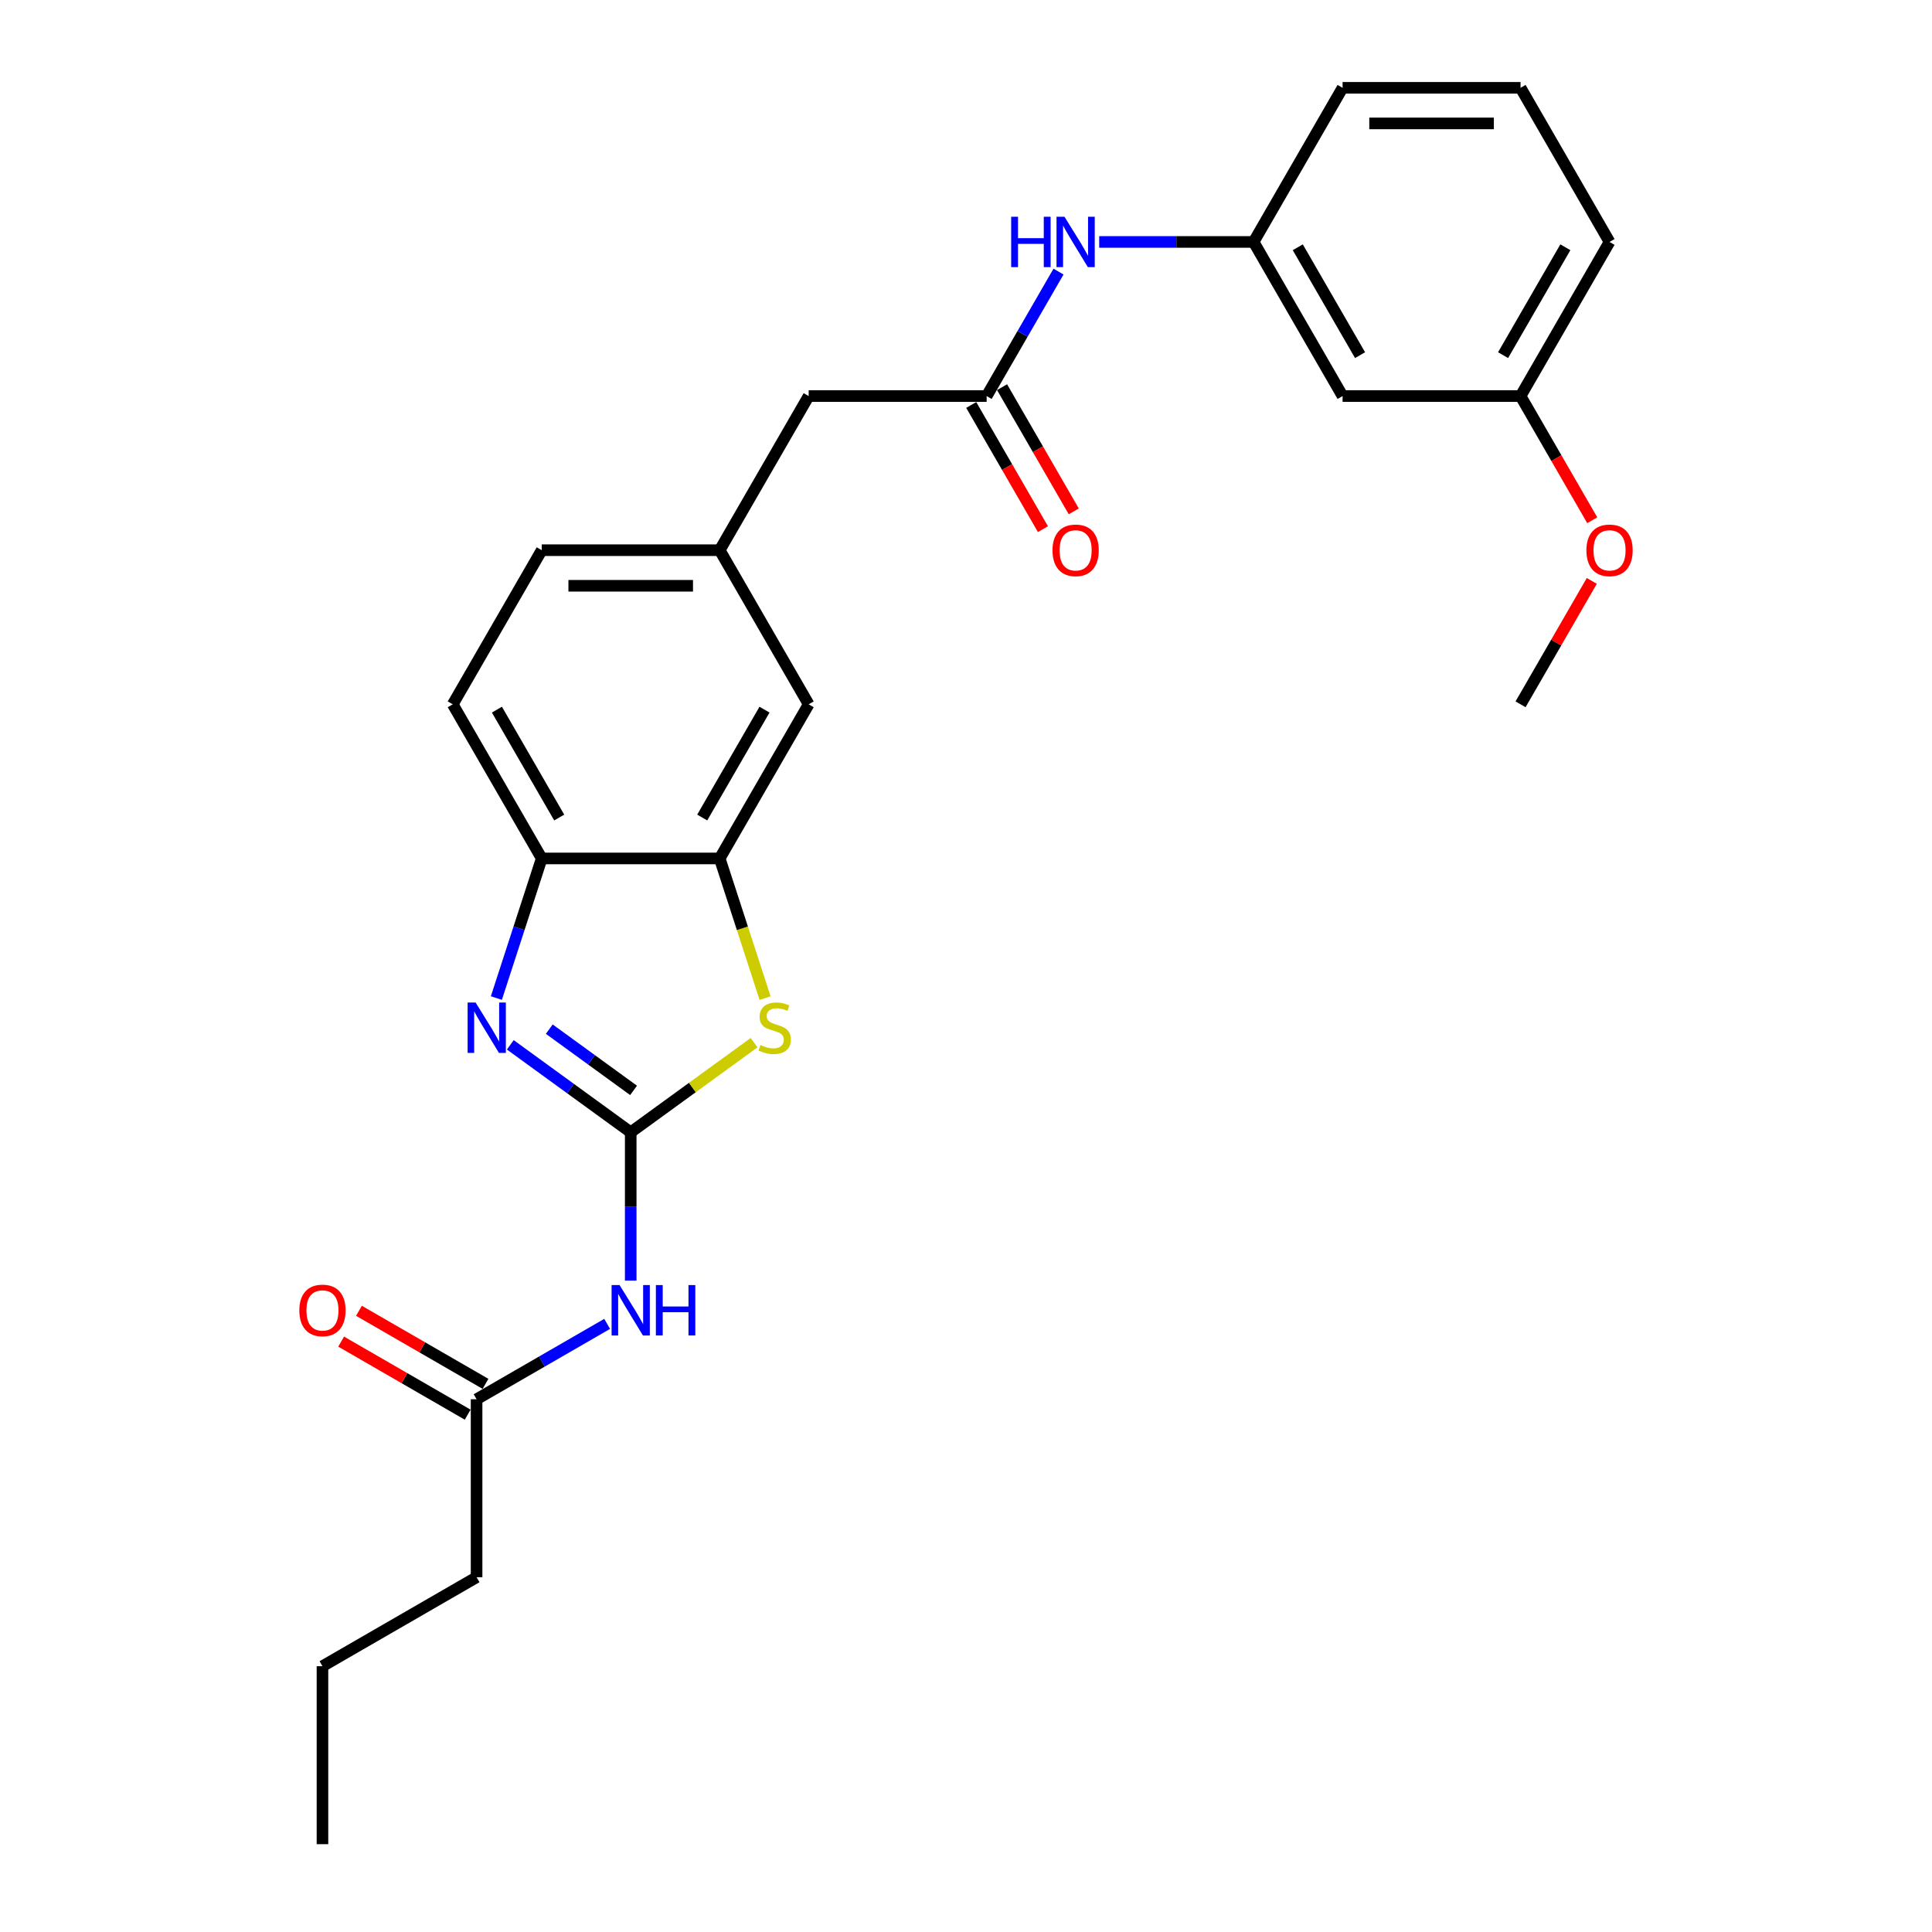 <?xml version='1.0' encoding='iso-8859-1'?>
<svg version='1.1' baseProfile='full'
              xmlns='http://www.w3.org/2000/svg'
                      xmlns:rdkit='http://www.rdkit.org/xml'
                      xmlns:xlink='http://www.w3.org/1999/xlink'
                  xml:space='preserve'
width='1000px' height='1000px' viewBox='0 0 1000 1000'>
<!-- END OF HEADER -->
<rect style='opacity:1.0;fill:#FFFFFF;stroke:none' width='1000' height='1000' x='0' y='0'> </rect>
<path class='bond-0' d='M 326.456,586.081 L 295.292,563.439' style='fill:none;fill-rule:evenodd;stroke:#000000;stroke-width:6px;stroke-linecap:butt;stroke-linejoin:miter;stroke-opacity:1' />
<path class='bond-0' d='M 295.292,563.439 L 264.128,540.798' style='fill:none;fill-rule:evenodd;stroke:#0000FF;stroke-width:6px;stroke-linecap:butt;stroke-linejoin:miter;stroke-opacity:1' />
<path class='bond-0' d='M 327.935,564.384 L 306.121,548.535' style='fill:none;fill-rule:evenodd;stroke:#000000;stroke-width:6px;stroke-linecap:butt;stroke-linejoin:miter;stroke-opacity:1' />
<path class='bond-0' d='M 306.121,548.535 L 284.306,532.685' style='fill:none;fill-rule:evenodd;stroke:#0000FF;stroke-width:6px;stroke-linecap:butt;stroke-linejoin:miter;stroke-opacity:1' />
<path class='bond-1' d='M 326.456,586.081 L 358.384,562.884' style='fill:none;fill-rule:evenodd;stroke:#000000;stroke-width:6px;stroke-linecap:butt;stroke-linejoin:miter;stroke-opacity:1' />
<path class='bond-1' d='M 358.384,562.884 L 390.312,539.687' style='fill:none;fill-rule:evenodd;stroke:#CCCC00;stroke-width:6px;stroke-linecap:butt;stroke-linejoin:miter;stroke-opacity:1' />
<path class='bond-2' d='M 326.456,586.081 L 326.456,624.466' style='fill:none;fill-rule:evenodd;stroke:#000000;stroke-width:6px;stroke-linecap:butt;stroke-linejoin:miter;stroke-opacity:1' />
<path class='bond-2' d='M 326.456,624.466 L 326.456,662.851' style='fill:none;fill-rule:evenodd;stroke:#0000FF;stroke-width:6px;stroke-linecap:butt;stroke-linejoin:miter;stroke-opacity:1' />
<path class='bond-4' d='M 256.919,516.59 L 268.658,480.459' style='fill:none;fill-rule:evenodd;stroke:#0000FF;stroke-width:6px;stroke-linecap:butt;stroke-linejoin:miter;stroke-opacity:1' />
<path class='bond-4' d='M 268.658,480.459 L 280.398,444.329' style='fill:none;fill-rule:evenodd;stroke:#000000;stroke-width:6px;stroke-linecap:butt;stroke-linejoin:miter;stroke-opacity:1' />
<path class='bond-3' d='M 396.005,516.627 L 384.259,480.478' style='fill:none;fill-rule:evenodd;stroke:#CCCC00;stroke-width:6px;stroke-linecap:butt;stroke-linejoin:miter;stroke-opacity:1' />
<path class='bond-3' d='M 384.259,480.478 L 372.514,444.329' style='fill:none;fill-rule:evenodd;stroke:#000000;stroke-width:6px;stroke-linecap:butt;stroke-linejoin:miter;stroke-opacity:1' />
<path class='bond-6' d='M 314.259,685.239 L 280.47,704.747' style='fill:none;fill-rule:evenodd;stroke:#0000FF;stroke-width:6px;stroke-linecap:butt;stroke-linejoin:miter;stroke-opacity:1' />
<path class='bond-6' d='M 280.47,704.747 L 246.681,724.255' style='fill:none;fill-rule:evenodd;stroke:#000000;stroke-width:6px;stroke-linecap:butt;stroke-linejoin:miter;stroke-opacity:1' />
<path class='bond-8' d='M 372.514,444.329 L 418.572,364.554' style='fill:none;fill-rule:evenodd;stroke:#000000;stroke-width:6px;stroke-linecap:butt;stroke-linejoin:miter;stroke-opacity:1' />
<path class='bond-8' d='M 363.467,423.151 L 395.708,367.309' style='fill:none;fill-rule:evenodd;stroke:#000000;stroke-width:6px;stroke-linecap:butt;stroke-linejoin:miter;stroke-opacity:1' />
<path class='bond-26' d='M 372.514,444.329 L 280.398,444.329' style='fill:none;fill-rule:evenodd;stroke:#000000;stroke-width:6px;stroke-linecap:butt;stroke-linejoin:miter;stroke-opacity:1' />
<path class='bond-14' d='M 280.398,444.329 L 234.34,364.554' style='fill:none;fill-rule:evenodd;stroke:#000000;stroke-width:6px;stroke-linecap:butt;stroke-linejoin:miter;stroke-opacity:1' />
<path class='bond-14' d='M 289.444,423.151 L 257.203,367.309' style='fill:none;fill-rule:evenodd;stroke:#000000;stroke-width:6px;stroke-linecap:butt;stroke-linejoin:miter;stroke-opacity:1' />
<path class='bond-5' d='M 510.688,205.004 L 418.572,205.004' style='fill:none;fill-rule:evenodd;stroke:#000000;stroke-width:6px;stroke-linecap:butt;stroke-linejoin:miter;stroke-opacity:1' />
<path class='bond-7' d='M 510.688,205.004 L 529.287,172.79' style='fill:none;fill-rule:evenodd;stroke:#000000;stroke-width:6px;stroke-linecap:butt;stroke-linejoin:miter;stroke-opacity:1' />
<path class='bond-7' d='M 529.287,172.79 L 547.886,140.576' style='fill:none;fill-rule:evenodd;stroke:#0000FF;stroke-width:6px;stroke-linecap:butt;stroke-linejoin:miter;stroke-opacity:1' />
<path class='bond-10' d='M 502.71,209.61 L 521.267,241.751' style='fill:none;fill-rule:evenodd;stroke:#000000;stroke-width:6px;stroke-linecap:butt;stroke-linejoin:miter;stroke-opacity:1' />
<path class='bond-10' d='M 521.267,241.751 L 539.823,273.891' style='fill:none;fill-rule:evenodd;stroke:#FF0000;stroke-width:6px;stroke-linecap:butt;stroke-linejoin:miter;stroke-opacity:1' />
<path class='bond-10' d='M 518.665,200.399 L 537.222,232.539' style='fill:none;fill-rule:evenodd;stroke:#000000;stroke-width:6px;stroke-linecap:butt;stroke-linejoin:miter;stroke-opacity:1' />
<path class='bond-10' d='M 537.222,232.539 L 555.778,264.679' style='fill:none;fill-rule:evenodd;stroke:#FF0000;stroke-width:6px;stroke-linecap:butt;stroke-linejoin:miter;stroke-opacity:1' />
<path class='bond-13' d='M 251.287,716.278 L 218.538,697.37' style='fill:none;fill-rule:evenodd;stroke:#000000;stroke-width:6px;stroke-linecap:butt;stroke-linejoin:miter;stroke-opacity:1' />
<path class='bond-13' d='M 218.538,697.37 L 185.79,678.463' style='fill:none;fill-rule:evenodd;stroke:#FF0000;stroke-width:6px;stroke-linecap:butt;stroke-linejoin:miter;stroke-opacity:1' />
<path class='bond-13' d='M 242.075,732.233 L 209.326,713.325' style='fill:none;fill-rule:evenodd;stroke:#000000;stroke-width:6px;stroke-linecap:butt;stroke-linejoin:miter;stroke-opacity:1' />
<path class='bond-13' d='M 209.326,713.325 L 176.578,694.418' style='fill:none;fill-rule:evenodd;stroke:#FF0000;stroke-width:6px;stroke-linecap:butt;stroke-linejoin:miter;stroke-opacity:1' />
<path class='bond-20' d='M 246.681,724.255 L 246.681,816.371' style='fill:none;fill-rule:evenodd;stroke:#000000;stroke-width:6px;stroke-linecap:butt;stroke-linejoin:miter;stroke-opacity:1' />
<path class='bond-9' d='M 568.942,125.229 L 608.902,125.229' style='fill:none;fill-rule:evenodd;stroke:#0000FF;stroke-width:6px;stroke-linecap:butt;stroke-linejoin:miter;stroke-opacity:1' />
<path class='bond-9' d='M 608.902,125.229 L 648.862,125.229' style='fill:none;fill-rule:evenodd;stroke:#000000;stroke-width:6px;stroke-linecap:butt;stroke-linejoin:miter;stroke-opacity:1' />
<path class='bond-11' d='M 418.572,364.554 L 372.514,284.779' style='fill:none;fill-rule:evenodd;stroke:#000000;stroke-width:6px;stroke-linecap:butt;stroke-linejoin:miter;stroke-opacity:1' />
<path class='bond-12' d='M 648.862,125.229 L 694.92,205.004' style='fill:none;fill-rule:evenodd;stroke:#000000;stroke-width:6px;stroke-linecap:butt;stroke-linejoin:miter;stroke-opacity:1' />
<path class='bond-12' d='M 671.726,127.984 L 703.966,183.826' style='fill:none;fill-rule:evenodd;stroke:#000000;stroke-width:6px;stroke-linecap:butt;stroke-linejoin:miter;stroke-opacity:1' />
<path class='bond-21' d='M 648.862,125.229 L 694.92,45.455' style='fill:none;fill-rule:evenodd;stroke:#000000;stroke-width:6px;stroke-linecap:butt;stroke-linejoin:miter;stroke-opacity:1' />
<path class='bond-15' d='M 372.514,284.779 L 418.572,205.004' style='fill:none;fill-rule:evenodd;stroke:#000000;stroke-width:6px;stroke-linecap:butt;stroke-linejoin:miter;stroke-opacity:1' />
<path class='bond-27' d='M 372.514,284.779 L 280.398,284.779' style='fill:none;fill-rule:evenodd;stroke:#000000;stroke-width:6px;stroke-linecap:butt;stroke-linejoin:miter;stroke-opacity:1' />
<path class='bond-27' d='M 358.696,303.202 L 294.215,303.202' style='fill:none;fill-rule:evenodd;stroke:#000000;stroke-width:6px;stroke-linecap:butt;stroke-linejoin:miter;stroke-opacity:1' />
<path class='bond-16' d='M 694.92,205.004 L 787.036,205.004' style='fill:none;fill-rule:evenodd;stroke:#000000;stroke-width:6px;stroke-linecap:butt;stroke-linejoin:miter;stroke-opacity:1' />
<path class='bond-17' d='M 234.34,364.554 L 280.398,284.779' style='fill:none;fill-rule:evenodd;stroke:#000000;stroke-width:6px;stroke-linecap:butt;stroke-linejoin:miter;stroke-opacity:1' />
<path class='bond-18' d='M 787.036,205.004 L 805.592,237.145' style='fill:none;fill-rule:evenodd;stroke:#000000;stroke-width:6px;stroke-linecap:butt;stroke-linejoin:miter;stroke-opacity:1' />
<path class='bond-18' d='M 805.592,237.145 L 824.149,269.285' style='fill:none;fill-rule:evenodd;stroke:#FF0000;stroke-width:6px;stroke-linecap:butt;stroke-linejoin:miter;stroke-opacity:1' />
<path class='bond-28' d='M 787.036,205.004 L 833.094,125.229' style='fill:none;fill-rule:evenodd;stroke:#000000;stroke-width:6px;stroke-linecap:butt;stroke-linejoin:miter;stroke-opacity:1' />
<path class='bond-28' d='M 777.99,183.826 L 810.23,127.984' style='fill:none;fill-rule:evenodd;stroke:#000000;stroke-width:6px;stroke-linecap:butt;stroke-linejoin:miter;stroke-opacity:1' />
<path class='bond-23' d='M 823.915,300.678 L 805.475,332.616' style='fill:none;fill-rule:evenodd;stroke:#FF0000;stroke-width:6px;stroke-linecap:butt;stroke-linejoin:miter;stroke-opacity:1' />
<path class='bond-23' d='M 805.475,332.616 L 787.036,364.554' style='fill:none;fill-rule:evenodd;stroke:#000000;stroke-width:6px;stroke-linecap:butt;stroke-linejoin:miter;stroke-opacity:1' />
<path class='bond-19' d='M 787.036,45.455 L 694.92,45.455' style='fill:none;fill-rule:evenodd;stroke:#000000;stroke-width:6px;stroke-linecap:butt;stroke-linejoin:miter;stroke-opacity:1' />
<path class='bond-19' d='M 773.219,63.878 L 708.737,63.878' style='fill:none;fill-rule:evenodd;stroke:#000000;stroke-width:6px;stroke-linecap:butt;stroke-linejoin:miter;stroke-opacity:1' />
<path class='bond-22' d='M 787.036,45.455 L 833.094,125.229' style='fill:none;fill-rule:evenodd;stroke:#000000;stroke-width:6px;stroke-linecap:butt;stroke-linejoin:miter;stroke-opacity:1' />
<path class='bond-24' d='M 246.681,816.371 L 166.906,862.429' style='fill:none;fill-rule:evenodd;stroke:#000000;stroke-width:6px;stroke-linecap:butt;stroke-linejoin:miter;stroke-opacity:1' />
<path class='bond-25' d='M 166.906,862.429 L 166.906,954.545' style='fill:none;fill-rule:evenodd;stroke:#000000;stroke-width:6px;stroke-linecap:butt;stroke-linejoin:miter;stroke-opacity:1' />
<path  class='atom-1' d='M 246.166 518.893
L 254.714 532.71
Q 255.561 534.074, 256.925 536.542
Q 258.288 539.011, 258.362 539.158
L 258.362 518.893
L 261.825 518.893
L 261.825 544.98
L 258.251 544.98
L 249.077 529.873
Q 248.008 528.105, 246.866 526.078
Q 245.76 524.051, 245.429 523.425
L 245.429 544.98
L 242.039 544.98
L 242.039 518.893
L 246.166 518.893
' fill='#0000FF'/>
<path  class='atom-2' d='M 393.61 540.89
Q 393.905 541.001, 395.121 541.517
Q 396.336 542.032, 397.663 542.364
Q 399.026 542.659, 400.353 542.659
Q 402.821 542.659, 404.258 541.48
Q 405.695 540.264, 405.695 538.164
Q 405.695 536.727, 404.959 535.842
Q 404.258 534.958, 403.153 534.479
Q 402.048 534, 400.205 533.447
Q 397.884 532.747, 396.484 532.084
Q 395.121 531.421, 394.126 530.021
Q 393.168 528.62, 393.168 526.262
Q 393.168 522.983, 395.378 520.956
Q 397.626 518.93, 402.048 518.93
Q 405.069 518.93, 408.496 520.367
L 407.648 523.204
Q 404.516 521.914, 402.158 521.914
Q 399.616 521.914, 398.216 522.983
Q 396.815 524.015, 396.852 525.82
Q 396.852 527.22, 397.552 528.068
Q 398.289 528.915, 399.321 529.394
Q 400.39 529.873, 402.158 530.426
Q 404.516 531.163, 405.917 531.9
Q 407.317 532.637, 408.312 534.147
Q 409.343 535.621, 409.343 538.164
Q 409.343 541.775, 406.911 543.727
Q 404.516 545.643, 400.5 545.643
Q 398.179 545.643, 396.41 545.128
Q 394.678 544.649, 392.615 543.801
L 393.61 540.89
' fill='#CCCC00'/>
<path  class='atom-3' d='M 320.689 665.154
L 329.238 678.971
Q 330.085 680.334, 331.448 682.803
Q 332.812 685.272, 332.885 685.419
L 332.885 665.154
L 336.349 665.154
L 336.349 691.241
L 332.775 691.241
L 323.6 676.134
Q 322.531 674.365, 321.389 672.339
Q 320.284 670.312, 319.952 669.686
L 319.952 691.241
L 316.562 691.241
L 316.562 665.154
L 320.689 665.154
' fill='#0000FF'/>
<path  class='atom-3' d='M 339.481 665.154
L 343.018 665.154
L 343.018 676.244
L 356.356 676.244
L 356.356 665.154
L 359.894 665.154
L 359.894 691.241
L 356.356 691.241
L 356.356 679.192
L 343.018 679.192
L 343.018 691.241
L 339.481 691.241
L 339.481 665.154
' fill='#0000FF'/>
<path  class='atom-8' d='M 523.381 112.186
L 526.919 112.186
L 526.919 123.277
L 540.257 123.277
L 540.257 112.186
L 543.794 112.186
L 543.794 138.273
L 540.257 138.273
L 540.257 126.224
L 526.919 126.224
L 526.919 138.273
L 523.381 138.273
L 523.381 112.186
' fill='#0000FF'/>
<path  class='atom-8' d='M 550.979 112.186
L 559.528 126.003
Q 560.375 127.367, 561.739 129.835
Q 563.102 132.304, 563.176 132.451
L 563.176 112.186
L 566.639 112.186
L 566.639 138.273
L 563.065 138.273
L 553.89 123.166
Q 552.822 121.397, 551.679 119.371
Q 550.574 117.344, 550.242 116.718
L 550.242 138.273
L 546.853 138.273
L 546.853 112.186
L 550.979 112.186
' fill='#0000FF'/>
<path  class='atom-11' d='M 544.771 284.853
Q 544.771 278.589, 547.866 275.089
Q 550.961 271.588, 556.746 271.588
Q 562.531 271.588, 565.626 275.089
Q 568.721 278.589, 568.721 284.853
Q 568.721 291.19, 565.589 294.801
Q 562.457 298.376, 556.746 298.376
Q 550.998 298.376, 547.866 294.801
Q 544.771 291.227, 544.771 284.853
M 556.746 295.428
Q 560.725 295.428, 562.862 292.775
Q 565.036 290.085, 565.036 284.853
Q 565.036 279.731, 562.862 277.152
Q 560.725 274.536, 556.746 274.536
Q 552.766 274.536, 550.593 277.115
Q 548.455 279.694, 548.455 284.853
Q 548.455 290.122, 550.593 292.775
Q 552.766 295.428, 556.746 295.428
' fill='#FF0000'/>
<path  class='atom-14' d='M 154.931 678.271
Q 154.931 672.007, 158.026 668.507
Q 161.121 665.006, 166.906 665.006
Q 172.691 665.006, 175.786 668.507
Q 178.881 672.007, 178.881 678.271
Q 178.881 684.608, 175.749 688.219
Q 172.617 691.793, 166.906 691.793
Q 161.158 691.793, 158.026 688.219
Q 154.931 684.645, 154.931 678.271
M 166.906 688.846
Q 170.885 688.846, 173.022 686.193
Q 175.196 683.503, 175.196 678.271
Q 175.196 673.149, 173.022 670.57
Q 170.885 667.954, 166.906 667.954
Q 162.926 667.954, 160.752 670.533
Q 158.615 673.112, 158.615 678.271
Q 158.615 683.54, 160.752 686.193
Q 162.926 688.846, 166.906 688.846
' fill='#FF0000'/>
<path  class='atom-19' d='M 821.119 284.853
Q 821.119 278.589, 824.214 275.089
Q 827.309 271.588, 833.094 271.588
Q 838.879 271.588, 841.974 275.089
Q 845.069 278.589, 845.069 284.853
Q 845.069 291.19, 841.937 294.801
Q 838.805 298.376, 833.094 298.376
Q 827.346 298.376, 824.214 294.801
Q 821.119 291.227, 821.119 284.853
M 833.094 295.428
Q 837.074 295.428, 839.211 292.775
Q 841.385 290.085, 841.385 284.853
Q 841.385 279.731, 839.211 277.152
Q 837.074 274.536, 833.094 274.536
Q 829.115 274.536, 826.941 277.115
Q 824.804 279.694, 824.804 284.853
Q 824.804 290.122, 826.941 292.775
Q 829.115 295.428, 833.094 295.428
' fill='#FF0000'/>
</svg>
